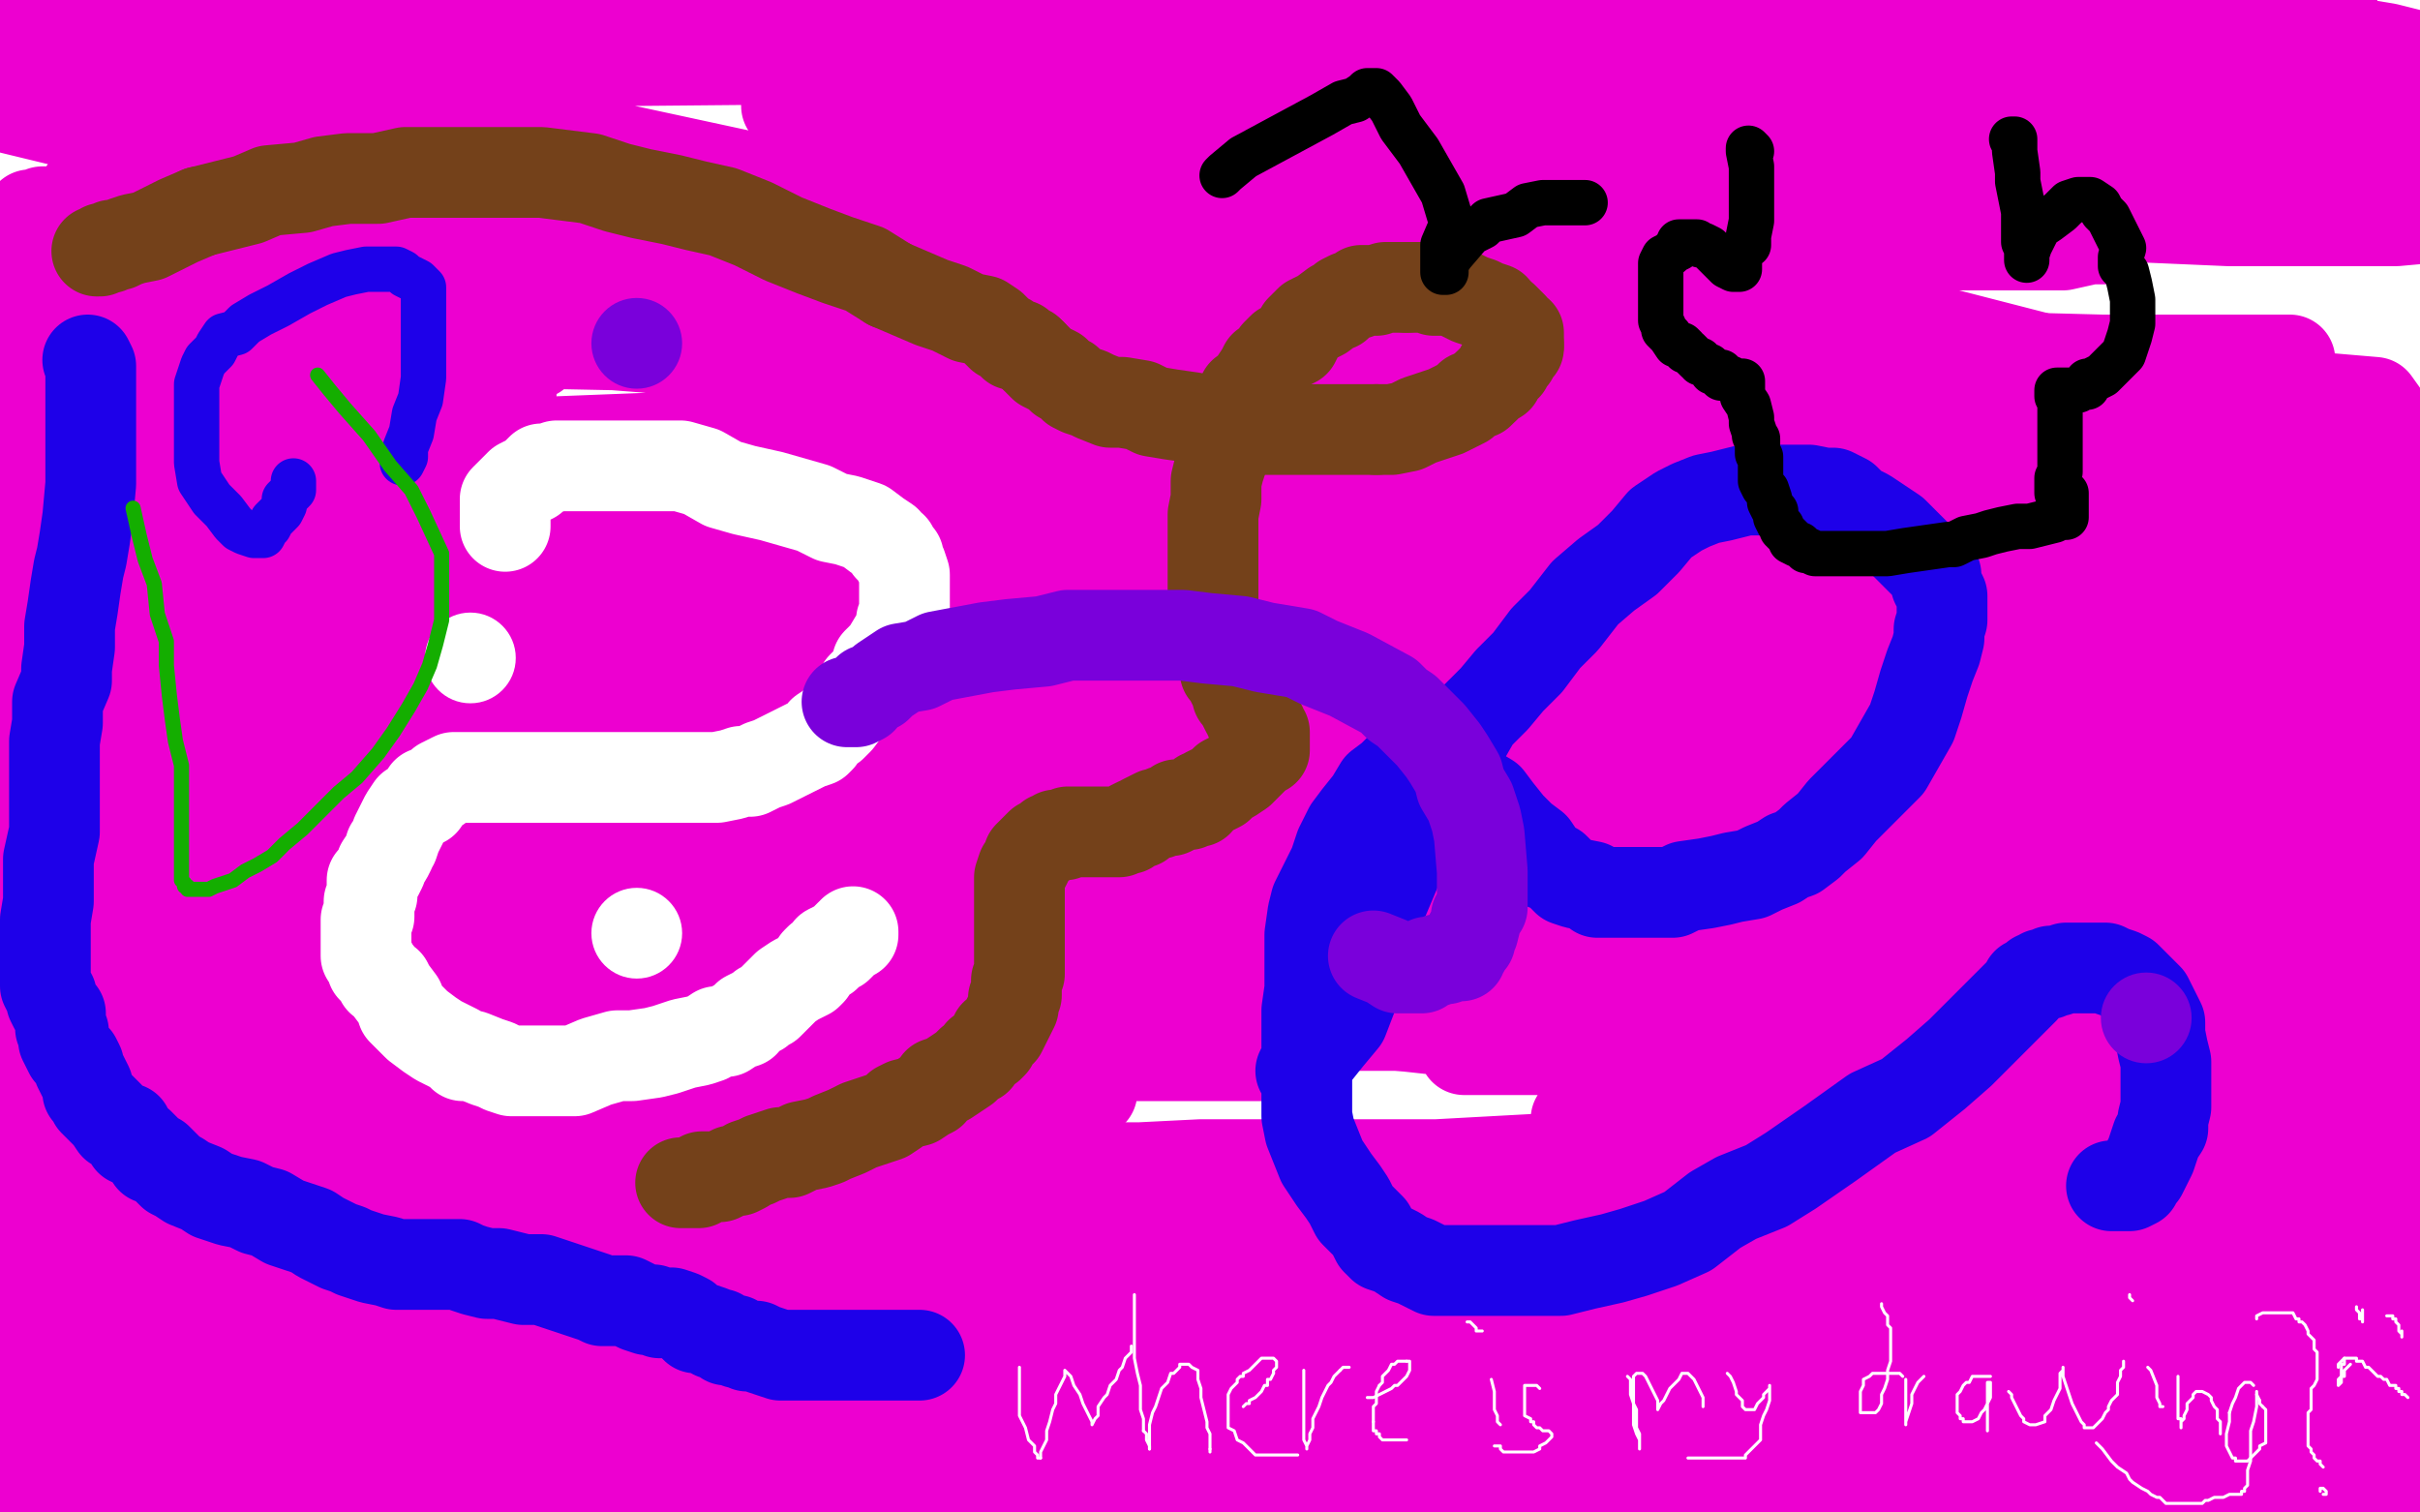 <?xml version="1.0" standalone="no"?>
<!DOCTYPE svg PUBLIC "-//W3C//DTD SVG 1.1//EN"
"http://www.w3.org/Graphics/SVG/1.1/DTD/svg11.dtd">

<svg width="800" height="500" version="1.1" xmlns="http://www.w3.org/2000/svg" xmlns:xlink="http://www.w3.org/1999/xlink" style="stroke-antialiasing: false"><desc>This SVG has been created on https://colorillo.com/</desc><rect x='0' y='0' width='800' height='500' style='fill: rgb(255,255,255); stroke-width:0' /><polyline points="563,403 513,405 513,405 431,406 431,406 328,406 328,406 274,406 274,406 207,407 207,407 182,410 182,410 169,414 169,415 173,416 184,418 204,418 231,418 272,418 326,418 374,418 434,418 496,418 561,418 613,419 659,419 708,422 744,422 766,423 781,423 789,423 793,423 790,423 783,423 768,426 745,430 703,434 654,436 599,438 542,440 480,440 423,440 361,440 310,440 272,440 241,441 223,444 213,444 208,444 206,446 209,449 223,452 247,453 286,457 343,457 413,457 483,457 559,457 629,457 705,457 778,457 789,458 719,458 649,458 597,458 549,458 500,459 453,461 415,463 393,463 382,464 378,465 374,466 372,467 373,468 380,470 394,472 418,475 462,477 519,477 584,477 652,479 727,479 792,479 743,481 673,481 598,481 533,481 457,481 381,481 319,481 273,481 243,481 230,482 223,483 226,483 241,483 269,483 312,483 374,483 434,481 491,481 540,481 583,481 626,481 659,481 681,481 693,482 698,483 699,483 698,483 696,484 688,486 675,489 651,490 618,490 574,491 520,491 450,491 374,491 304,491 229,491 153,491 94,491 44,489 14,489 -5,489 5,493 37,493 84,494 146,494 216,494 284,494 359,494 430,494 503,494 563,498 607,499 647,499 672,499 688,499 696,499 698,499 696,499 692,499 686,499 673,500 657,501 629,502 588,504 539,504 482,500 422,498 368,498 321,496 286,496 259,496 246,496 239,496 237,496 238,496 244,496 260,496 290,496 331,497 385,497 453,497 520,497 596,497 666,497 742,499 801,496 753,496 690,496 625,496 558,496 506,494 457,494 411,494 389,494 378,494 375,494 376,494 382,494 395,494 415,494 445,494 489,495 535,495 584,495 627,495 679,495 730,495 774,495 775,496 726,496 680,494 622,490 552,488 484,486 416,481 358,479 307,478 270,474 248,474 238,472 236,472 239,472 252,469 278,469 319,467 378,467 449,467 519,467 594,467 657,467 730,467 792,464 776,463 725,463 670,461 611,461 551,461 503,461 462,459 432,459 417,459 412,459 411,459 414,459 425,457 449,456 493,456 539,456 598,456 658,456 728,453 796,453 769,441 712,441 661,441 617,444 576,446 547,451 527,452 517,454 514,455 519,455 531,455 549,455 576,455 604,451 644,446 678,441 713,441 749,437 778,432 801,431 801,422 779,422 747,422 703,422 657,422 603,422 549,423 502,423 462,423 437,423 424,423 418,423 419,423 424,423 442,423 477,423 523,423 591,423 658,423 726,423 788,423 762,395 715,391 660,387 595,385 530,385 473,385 430,385 397,385 377,386 372,386 371,386 371,387 376,388 388,389 412,389 451,392 497,394 557,394 616,394 673,392 725,390 769,388 802,386 787,382 741,382 689,382 641,382 581,382 530,382 475,385 431,387 398,389 381,390 374,391 374,392 375,393 382,396 401,397 431,397 480,398 529,398 583,398 642,398 699,396 743,394 774,392 788,391 796,390 796,389 794,388 788,387 774,387 747,385 709,385 663,385 617,385 574,385 540,388 514,392 497,399 488,404 484,409 484,412 484,414 489,417 498,420 516,424 544,427 578,431 619,432 662,432 700,430 734,426 763,422 787,417 799,415 803,412 803,410 801,407 794,404 783,402 768,401 744,401 716,399 684,399 646,399 610,399 583,399 559,399 542,399 530,399 525,399 523,399 526,399 533,399 549,399 576,399 601,399 635,393 669,390 705,387 736,383 760,379 781,375 792,371 799,368 800,368 800,367 799,366 795,366 782,364 764,364 737,364 707,364 669,364 625,365 590,365 560,366 540,366 527,368 521,370 521,371 521,372 523,374 534,375 557,376 587,378 630,378 679,378 731,376 780,376 789,353 740,351 691,351 637,349 588,349 542,347 514,347 492,347 486,347 484,347 486,347 495,347 515,347 556,347 610,348 675,348 746,345 755,333 696,333 647,333 598,331 565,331 541,331 529,331 525,331 524,331 526,331 534,331 553,331 585,331 629,331 675,332 727,330 781,330 799,321 728,319 653,319 577,319 515,319 458,317 414,315 379,315 362,315 357,315 356,315 360,315 375,313 397,313 444,314 498,314 563,314 636,314 700,314 765,314 778,311 722,311 656,308 591,306 540,306 449,300 419,300 397,298 389,298 386,297 391,297 403,297 429,297 467,297 516,297 573,298 633,298 703,298 756,303 791,309 729,309 653,309 583,309 510,309 396,309 356,309 334,309 325,310 324,312 331,315 346,319 378,327 426,335 481,341 623,347 687,347 742,348 791,348 796,343 760,343 716,339 676,339 643,339 616,339 596,340 584,341 579,343 579,344 579,345 580,346 585,346 597,346 619,347 644,347 679,347 712,345 742,345 773,341 802,338 803,312 774,306 731,298 688,289 636,281 592,279 550,276 520,274 503,274 495,274 493,274 495,275 503,276 522,276 549,277 590,279 634,281 680,281 722,284 754,284 784,284 799,284 804,284 795,282 782,282 759,282 732,282 702,282 664,282 626,280 588,280 552,280 528,280 513,280 506,280 504,280 505,280 511,280 524,280 546,280 579,280 622,280 676,280 728,278 780,278 787,268 725,268 649,268 576,268 522,268 479,268 451,268 436,270 430,271 433,272 442,272 467,273 505,275 551,275 603,276 657,276 711,276 752,276 788,272 789,269 765,269 735,269 702,269 662,269 621,269 575,269 532,269 499,269 472,269 460,269 454,269 455,269 462,269 474,267 496,267 523,267 567,265 613,265 665,263 722,261 771,261 778,249 727,249 665,249 602,246 553,246 505,246 475,246 458,247 452,247 453,247 462,247 480,247 504,247 542,247 583,247 624,245 671,241 710,239 751,236 782,234 801,233 792,232 770,232 743,232 705,232 664,232 615,232 564,232 517,230 476,228 449,228 436,228 432,228 437,228 449,228 471,229 504,230 554,234 600,234 668,234 738,236 803,236 751,232 689,232 632,232 581,230 532,230 493,226 471,226 460,226 457,226 458,226 463,226 473,226 496,226 528,226 572,226 626,226 672,226 723,226 769,226 801,218 765,216 716,213 669,211 623,209 571,207 528,207 484,207 449,207 422,207 408,207 405,207 406,207 415,207 429,207 453,207 486,207 529,207 581,207 630,207 686,207 735,207 774,205 801,205 801,205 779,205 746,205 708,205 662,205 613,201 567,201 526,201 493,201 463,201 447,201 440,201 438,201 439,201 443,201 453,201 470,201 494,201 524,201 562,201 603,199 652,199 698,197 740,195 769,195 789,195 801,193 798,193 785,193 764,193 737,193 705,193 675,193 633,191 598,191 566,191 538,191 516,189 501,189 496,188 495,188 495,187 498,187 507,185 526,183 554,183 589,183 635,184 684,184 738,184 790,184 610,163 689,163 727,164 754,164 782,164 798,164 803,164 791,164 775,164 750,164 723,164 687,162 643,160 604,156 566,156 538,152 516,152 505,150 500,150 499,150 502,150 509,147 517,146 530,145 544,145 562,143 584,143 606,143 633,143 661,143 680,143 694,144 706,145 714,145 720,145 723,145 724,145 725,144 726,143 727,143 728,142 729,141 729,140 728,139 728,138 729,137 730,137 732,135 734,134 735,134 736,134 736,132 736,131 736,130 735,130 735,129 734,129 733,129 732,128 731,128 727,128 718,128 704,126 684,126 658,122 627,119 600,118 574,116 549,115 525,115 503,115 489,113 480,113 473,113 474,113 479,113 491,113 511,114 542,115 577,115 619,118 657,118 695,119 722,119 741,119 752,119 756,119 757,119 755,119 748,119 738,119 722,119 700,119 673,119 637,119 605,119 575,119 550,119 528,119 515,121 505,124 499,126 498,128 498,131 499,133 504,137 517,141 537,148 569,157 617,164 662,172 716,172 763,177 804,179 783,165 742,163 697,158 648,154 596,152 554,149 521,147 502,147 487,145 473,144 467,143 466,143 467,143 474,143 486,141 510,141 548,141 594,141 648,141 694,141 746,139 790,140 785,133 738,129 691,126 642,122 603,120 541,118 491,114 447,113 409,111 384,111 374,108 369,107 371,107 378,107 392,105 411,104 438,104 463,104 493,104 520,104 545,102 572,102 596,99 609,99 618,97 623,97 622,96 620,96 615,96 605,94 594,94 577,94 556,94 528,94 493,94 450,94 401,94 363,94 324,90 294,90 279,90 270,90 267,89 268,89 274,89 287,89 305,89 335,89 368,89 404,90 442,90 466,90 493,90 521,90 545,90 565,88 578,88 585,88 586,88 583,88 577,88 567,88 552,88 538,88 517,86 503,86 489,86 476,86 463,86 438,84 403,82 380,81 369,81 366,81 370,81 384,81 404,81 431,81 469,81 510,81 548,81 575,81 602,81 632,81 654,81 669,81 682,81 691,79 697,79 697,78 696,78 695,78 693,78 688,78 683,78 674,79 662,79 642,79 609,79 576,77 543,75 517,74 503,74 491,74 483,74 479,73 476,73 474,73 477,73 487,71 503,71 533,71 560,71 590,71 617,71 642,71 672,71 705,71 740,71 778,72 803,72 792,73 767,73 737,73 691,71 639,69 590,69 557,65 540,65 530,65 523,65 519,65 517,65 515,65 517,65 523,65 536,63 556,63 586,63 621,63 646,63 661,61 674,60 696,60 719,58 732,57 747,56 756,55 760,54 761,53 760,52 758,51 754,50 746,47 735,44 722,41 701,39 678,34 647,31 627,30 615,29 608,28 604,28 602,28 601,28 605,28 611,27 626,27 646,27 671,27 698,27 712,27 737,27 754,28 771,29 783,29 794,29 800,29 804,29 804,28 802,28 798,27 790,27 778,27 767,27 754,27 741,27 726,27 708,27 688,28 671,29 658,29 645,29 635,29 629,29 625,30 624,30 624,31 624,33 627,34 630,37 640,41 653,43 669,47 689,50 713,54 741,57 764,59 776,59 785,60 789,60 791,60 789,60 785,60 777,60 768,60 756,60 741,60 717,60 690,60 665,60 644,60 630,60 621,60 618,60 617,60 621,60 634,58 648,57 670,57 698,57 725,57 752,57 777,57 796,57 800,57 776,57 746,57 707,53 663,51 633,50 611,50 600,50 593,50 588,50 586,50 584,50 586,50 594,50 611,50 638,50 668,50 698,50 722,50 740,48 751,48 763,48 773,46 780,46 783,45 782,44 777,43 765,42 745,39 719,36 691,35 661,33 639,33 625,33 617,33 611,33 605,33 597,33 582,30 567,28 557,26 556,25 560,24 570,23 587,22 614,22 650,23 691,23 723,23 761,23 778,23 785,23 791,23 798,23 802,23 804,23 804,22 804,21 802,21 797,18 789,16 777,14 765,9 749,6 736,2 727,0 719,-2 708,-4 757,-3 765,0 768,2 771,2 768,3 762,5 754,7 739,10 719,11 696,12 666,12 639,13 603,13 568,13 537,14 510,14 486,14 469,14 460,15 456,15 459,15 467,15 476,16 489,16 504,16 524,17 544,17 568,17 587,17 599,17 609,17 618,17 625,16 629,16 630,16 631,16 629,16 624,17 616,18 603,19 580,19 551,19 464,19 410,19 361,17 316,13 273,11 237,9 165,4 137,3 114,0 99,-1 89,-1 91,-1 100,-1 113,-1 133,-1 169,2 211,6 263,9 318,11 408,17 438,17 457,17 469,17" style="fill: none; stroke: #ed00d0; stroke-width: 30; stroke-linejoin: round; stroke-linecap: round; stroke-antialiasing: false; stroke-antialias: 0; opacity: 1.0"/>
<polyline points="475,17 476,17 475,17 472,17 464,17 449,19 427,19 400,19 367,19 321,19 213,20 156,20 48,8 -4,6 2,-5 62,-1 130,3 238,13 279,15 309,16 331,16 339,16 342,16 341,16 339,16 332,16 319,16 275,16 251,16 217,14 130,10 81,8 32,6 0,21 67,31 130,41 199,48 250,59 289,67 318,70 336,72 346,72 349,72 348,72 344,72 333,73 318,73 294,73 270,73 242,73 215,73 190,73 161,73 133,73 111,73 92,73 79,73 71,73 64,73 63,73 63,72 67,72 77,72 93,70 118,70 159,70 210,71 262,73 316,73 362,73 403,73 430,73 450,73 461,73 466,73 464,73 456,73 438,74 411,74 381,74 335,74 291,74 240,74 185,72 139,70 87,70 47,70 14,70 29,75 79,80 155,83 226,87 304,89 377,91 435,97 476,99 498,99 510,99 513,99 512,99 508,99 495,99 475,99 447,102 410,105 364,107 312,111 266,111 214,112 171,112 127,112 97,112 78,112 65,112 58,112 57,112 61,112 70,112 88,112 116,113 154,113 203,114 255,118 307,118 353,118 391,118 418,118 431,119 438,119 439,119 435,119 430,120 418,124 403,125 380,129 348,134 309,139 262,143 210,145 159,147 115,147 80,147 55,148 35,149 25,150 22,152 26,152 38,153 56,153 80,153 110,153 154,154 200,154 255,152 301,152 341,152 371,152 388,152 396,152 400,152 397,152 391,155 379,158 357,165 325,174 277,181 232,189 187,194 133,198 91,202 49,205 13,211 5,221 38,221 71,221 117,221 168,221 217,221 266,221 298,221 317,221 329,221 332,221 333,222 332,222 327,224 316,229 296,236 264,246 220,260 172,269 121,281 71,291 21,296 38,307 98,303 152,303 209,303 257,303 291,301 312,301 323,301 329,301 330,301 327,301 321,301 304,305 278,310 241,315 199,320 151,328 99,334 51,340 1,347 25,365 74,365 128,363 180,361 229,361 268,357 296,355 310,355 318,355 321,354 319,354 313,354 298,355 272,356 230,361 181,365 129,367 84,375 32,379 -2,403 39,401 91,401 140,401 172,401 200,401 213,401 222,401 224,401 225,401 224,401 220,402 211,406 193,411 166,417 136,426 99,433 63,436 30,438 24,452 73,452 122,452 168,450 204,450 229,448 248,448 257,446 260,446 256,446 246,448 224,452 196,456 160,459 119,461 85,464 47,466 13,469 13,472 52,470 98,466 144,466 180,466 234,466 247,466 256,466 258,466 254,466 245,468 228,470 206,471 137,473 104,474 72,474 42,474 14,474 15,475 45,475 75,475 113,475 151,473 184,473 211,473 229,471 241,471 246,470 247,470 245,470 240,470 231,470 213,470 188,470 158,470 134,470 106,470 79,470 60,470 43,470 34,470 29,470 27,469 29,467 33,465 40,461 50,456 62,451 74,445 85,441 97,435 109,429 120,424 125,420 127,419 128,418 126,418 122,418 116,418 106,418 93,418 80,418 65,418 51,418 35,418 15,418 2,418 -4,417 9,417 28,415 52,415 80,415 107,415 125,417 138,418 146,419 151,420 154,421 153,422 149,423 141,428 129,431 108,432 83,434 52,435 25,435 1,435 1,435 25,435 52,435 80,435 104,435 126,435 138,432 149,432 153,432 154,432 153,432 148,432 139,433 124,436 101,437 77,437 50,437 27,438 7,439 -5,441 0,451 14,453 36,453 64,453 94,453 132,453 159,453 186,453 205,453 216,451 223,450 225,450 222,450 217,450 208,451 193,451 169,451 145,451 115,451 90,451 60,451 36,451 19,451 10,451 5,450 4,450 8,450 17,448 32,446 57,446 81,446 113,441 148,441 189,439 231,435 255,435 278,433 290,433 -5,432 11,432 36,432 71,432 118,433 159,431 200,432 232,432 260,430 282,430 291,430 297,430 297,429 294,429 287,429 272,429 252,429 225,429 192,429 159,429 119,429 83,427 45,425 17,424 8,418 33,417 68,417 109,417 144,417 186,415 213,415 238,413 251,413 259,413 261,412 257,412 246,412 231,412 207,412 177,412 147,410 112,410 78,408 46,408 18,406 -1,406 -2,406 18,406 49,404 90,402 136,402 187,402 241,402 287,402 328,402 357,398 374,396 384,395 386,394 384,393 378,393 362,393 332,393 294,393 251,393 207,391 168,389 128,389 100,389 76,389 61,389 52,389 49,389 55,389 70,387 92,387 122,387 158,385 191,383 235,381 273,381 305,381 333,379 346,379 355,377 358,377 355,377 348,377 330,378 291,379 242,381 196,379 144,379 95,379 54,377 16,377 6,373 44,371 91,367 137,367 194,367 246,365 295,365 327,365 348,362 357,362 361,361 358,361 349,361 329,361 294,361 253,361 204,361 158,361 107,361 55,361 9,361 2,351 53,351 99,351 162,348 227,348 294,348 351,348 387,349 411,349 422,349 425,349 424,349 420,349 409,349 384,349 341,349 292,349 241,349 192,349 141,349 94,347 40,345 33,339 90,339 158,339 225,339 298,339 363,339 420,339 460,339 488,339 500,339 504,339 503,339 497,339 485,337 456,337 413,337 367,337 316,337 269,335 217,333 168,331 119,329 73,329 43,329 17,325 7,326 1,326 1,325 7,324 20,324 44,322 85,322 136,322 193,322 255,322 320,322 382,322 439,322 488,322 518,322 534,322 540,322 541,321 538,321 528,321 504,321 458,321 409,319 354,315 302,313 250,309 198,307 155,307 106,305 72,301 50,301 37,299 30,299 28,298 31,298 41,295 57,295 87,295 128,293 177,293 223,293 275,293 326,293 367,293 402,291 428,289 449,289 461,289 467,289 468,288 467,288 463,288 450,286 430,286 403,286 365,284 321,282 272,282 226,282 177,280 128,278 87,278 51,274 26,273 -2,273 5,260 36,257 72,254 116,250 166,248 212,246 263,246 307,246 337,246 359,246 368,246 372,246 373,246 371,246 367,246 356,244 335,245 305,245 267,245 229,243 185,241 135,235 80,231 37,229 25,221 98,221 168,223 244,225 320,225 390,225 444,225 482,225 509,225 522,225 526,225 523,225 517,225 503,225 477,225 438,223 389,223 335,221 275,219 223,217 174,215 125,215 87,215 63,215 51,215 45,215 49,215 59,215 80,217 114,222 157,232 210,239 257,247 310,253 355,260 392,266 417,267 430,267 437,267 439,267 437,267 434,267 427,267 414,267 392,267 367,267 329,265 289,259 245,256 200,248 153,243 119,237 92,231 75,230 63,230 56,230 55,230 57,229 64,229 82,229 107,229 143,230 184,234 228,236 277,238 313,239 346,239 373,239 384,240 392,240 394,240 391,240 385,240 371,240 344,238 303,236 259,233 218,231 171,225 129,220 90,216 56,213 31,211 18,211 11,210 9,210 11,210 16,209 25,209 47,209 77,209 113,209 159,209 205,209 256,209 305,209 343,209 375,209 397,209 409,210 417,210 419,210 417,209 413,209 400,209 380,209 344,207 306,205 264,201 217,196 179,187 143,185 107,180 81,177 64,176 53,176 45,174 41,174 43,174 51,174 64,175 88,175 116,175 165,176 214,178 260,180 312,182 356,182 394,183 421,183 435,183 443,183 445,183 442,183 435,183 419,183 389,183 351,183 302,181 255,179 203,173 153,169 107,165 59,160 20,156 -2,155 13,154 50,159 95,164 154,166 214,168 282,168 339,168 388,169 429,169 453,169 472,169 483,169 487,169 488,169 486,169 483,169 474,169 451,172 423,174 379,175 336,177 289,179 243,181 210,183 176,186 154,186 141,188 135,190 134,191 134,192 137,194 145,196 159,199 176,202 207,205 242,207 289,210 341,212 388,214 434,216 467,216 494,216 508,216 519,216 523,216 524,216 523,216 519,216 513,216 498,216 476,216 449,216 419,216 386,214 345,212 300,208 262,207 228,203 203,202 190,202 183,202 184,202 191,202 208,203 241,206 294,212 346,218 406,218 474,222 539,224 594,226 648,228 687,231 712,233 721,233 724,233 723,233 719,233 709,233 687,233 651,233 605,233 557,233 508,233 462,233 418,229 390,229 366,229 355,230 349,231 350,231 356,231 369,232 390,236 419,239 449,240 485,244 529,246 567,246 606,247 641,247 668,247 681,247 688,247 689,247 686,247 678,247 658,245 616,243 567,240 520,234 467,228 421,226 377,224 339,224 314,224 301,224 294,224 298,224 307,224 327,224 354,224 393,225 431,225 469,226 513,226 553,226 586,226 617,221 641,216 655,211 664,208 666,206 667,205 667,204 666,203 663,203 659,201 647,199 631,195 605,192 572,189 543,186 502,182 466,180 435,177 413,176 403,176 397,176 399,176 408,176 426,177 448,177 475,177 503,178 541,178 585,179 624,181 653,181 675,181 689,181 695,181 697,181 694,181 686,180 666,178 641,178 608,176 571,171 537,165 498,160 465,158 440,157 426,155 419,155 423,155 432,155 445,153 463,153 490,153 526,153 561,153 599,154 635,156 666,158 685,158 697,158 704,158 707,160 707,161 705,163 702,166 695,170 687,174 675,180 664,186 653,192 643,198 638,202 635,205 635,207 635,211 641,215 654,220 669,225 694,231 728,236 772,241 803,245 798,248 787,248 782,248 779,248 782,249 787,250 797,251 786,238 752,233 715,226 677,215 644,206 612,200 596,194 586,191 583,190 583,188 586,186 592,183 601,179 614,175 629,170 647,164 665,161 682,155 695,147 703,143 708,138 709,136 708,134 703,130 692,125 673,118 638,109 600,100 507,83 459,76 412,70 370,64 334,61 295,59 289,58 288,58 288,57 289,57 297,56 309,56 327,56 351,56 376,56 409,54 439,54 475,52 505,52 529,52 547,50 555,50 559,50 557,50 552,52 544,53 532,55 515,58 493,58 466,58 438,58 411,58 381,58 357,58 329,58 316,58 309,58 310,58 316,58 330,58 355,58 398,58 449,58 509,59 569,59 628,60 675,60 702,58 719,58 723,57 724,56 722,56 716,54 701,51 667,48 623,42 576,39 518,33 470,25 420,15 381,12 350,10 336,10 330,10 331,10 336,10 348,10 370,10 400,11 442,15 485,15 526,16 575,16 619,17 653,13 680,13 693,13 700,13 699,13 694,13 680,13 652,13 611,13 557,13 484,13 424,8 356,6 299,4 155,-5 167,-2 176,1 184,3 186,4 188,5 188,6 186,7 185,9 181,12 174,16 166,21 145,23 117,25 92,26 62,26 35,26 7,26 0,35 33,43 65,50 106,53 146,61 181,68 206,69 218,70 223,71 225,71 223,71 216,71 204,71 182,71 155,71 130,71 100,71 76,71 48,71 32,71 21,71 10,71 11,71 18,71 33,74 60,79 92,85 128,89 169,92 228,96 244,96 253,96 256,96 254,96 250,96 238,94 218,94 191,94 161,94 109,94 82,94 63,94 49,94 41,94 38,94 41,95 53,96 70,98 96,103 126,103 152,106 180,107 203,110 215,110 224,111 226,111 227,111 224,111 217,111 200,111 173,111 148,112 118,114 93,114 66,114 39,114 19,114 5,114 5,115 18,115 38,115 63,116 90,116 120,116 145,116 162,117 171,117 177,117 174,117 165,118 149,118 123,122 89,125 56,127 25,130 -2,130" style="fill: none; stroke: #ed00d0; stroke-width: 30; stroke-linejoin: round; stroke-linecap: round; stroke-antialiasing: false; stroke-antialias: 0; opacity: 1.0"/>
<polyline points="6,131 42,131 82,131 112,131 137,131 153,131 164,131 168,130 169,130 167,130 162,130 152,130 133,131 108,132 81,132 53,133 28,135 0,136 -3,167 26,172 58,179 84,182 103,188 116,191 123,195 126,197 124,198 121,200 113,203 99,208 81,216 56,224 32,230 13,235 -1,239 3,243 18,243 36,243 52,243 74,243 91,241 105,241 116,241 124,241 128,240 126,240 120,240 108,240 90,240 63,240 35,240 11,240 5,231 32,231 65,229 104,227 142,224 176,222 203,222 216,222 223,223 223,224 219,227 209,232 192,237 156,248 113,259 63,267 15,275 1,313 28,313 53,313 80,313 94,313 108,313 116,313 118,313 114,313 106,314 98,315 85,315 72,315 61,316 49,316 40,316 32,316 25,316 22,316 21,316 23,315 30,313 38,311 48,309 62,304 74,300 88,295 98,292 112,281 115,278 115,277 112,275 106,272 96,270 80,268 40,266 23,264 9,262 -4,262 -3,252 14,249 36,244 66,235 90,228 116,218 136,210 147,204 154,200 14,185 44,185 72,183 99,183 121,183 133,181 141,179 144,179 141,179 135,179 123,180 104,181 88,181 68,182 51,183 39,184 26,187 16,187 9,187 8,187 9,187 17,187 31,187 46,187 66,187 86,185 105,185 123,182 136,180 146,175 148,175 150,173 149,172 145,171 135,171 120,168 92,167 67,167 40,167 18,167 -1,167 4,156 30,151 62,146 88,140 118,131 146,123 168,116 183,108 190,104 195,101 195,100 194,99 192,98 187,98 179,98 167,96 152,95 136,95 114,95 79,95 62,95 49,95 39,93 34,93 33,93 33,92 37,90 46,88 62,85 82,83 107,82 132,80 155,78 177,78 189,75 197,75 200,75 197,75 190,75 177,76 154,77 129,80 104,80 82,80 63,80 46,80 34,81 28,81 26,81 25,81 30,81 42,82 61,82 88,82 120,82 150,82 183,82 208,82 235,82 261,85 273,85 278,85 279,85 278,85 274,85 264,86 245,88 209,89 163,89 127,90 89,90 62,90 35,90 8,90 24,94 56,94 130,95 155,95 177,93 189,93 197,91 200,91 199,91 195,91 184,91 169,91 145,91 123,91 96,91 71,91 57,89 43,88 30,88 22,88 17,88 15,88 18,86 25,84 36,82 49,79 68,77 94,74 117,71 142,68 160,67 175,64 184,63 189,63 189,62 188,62 184,62 175,62 157,63 132,63 105,63 78,63 56,63 42,63 33,63 29,63 28,63 29,63 35,63 48,63 66,63 93,63 129,64 165,64 203,64 243,64 281,64 317,62 344,62 369,62 386,63 398,63 409,63 415,63 421,63" style="fill: none; stroke: #ed00d0; stroke-width: 30; stroke-linejoin: round; stroke-linecap: round; stroke-antialiasing: false; stroke-antialias: 0; opacity: 1.0"/>
<polyline points="493,55 489,55 489,55 483,55 483,55 475,55 475,55 460,55 460,55 446,53 446,53 425,52 425,52 406,52 406,52 384,52 384,52 359,50 359,50 342,50 342,50 328,48 328,48 317,48 317,48 310,48 310,48 308,48 309,48 314,48 326,48 342,48 372,48 407,48 440,46 478,46 506,46 531,44 546,43 543,43 536,43 524,43 509,44 487,44 460,44 435,44 383,44 356,44 340,44 330,44 326,44 330,44 342,44 363,44 390,44 428,42 464,42 535,43 570,43 595,43 608,44 613,44 614,44 611,44 600,44 580,44 552,42 517,40 478,39 440,39 404,37 363,35 328,35 301,35 279,35 267,35 261,35 260,35 260,34 263,34 271,34 283,35 301,35" style="fill: none; stroke: #ed00d0; stroke-width: 30; stroke-linejoin: round; stroke-linecap: round; stroke-antialiasing: false; stroke-antialias: 0; opacity: 1.0"/>
<polyline points="167,174 167,172 167,172 167,171 167,171 167,169 167,169 167,167 167,167 167,165 167,165 169,163 169,163 171,161 172,160 176,158 177,157 179,155 181,155 184,154 186,154 189,154 192,154 196,154 201,154 205,154 209,154 214,154 220,154 225,154 232,156 239,160 246,162 255,164 262,166 269,168 275,171 280,172 286,174 290,177 293,179 294,181 295,181 296,183 297,184 297,185 298,187 299,190 299,192 299,195 299,196 299,199 299,201 299,203 298,205 298,208 296,211 293,216 290,219 289,223 285,227 283,231 280,234 277,238 275,240 272,242 271,244 270,245 267,246 265,247 263,248 261,249 259,250 255,252 252,253 248,255 245,255 242,256 237,257 233,257 230,257 227,257 223,257 219,257 215,257 211,257 205,257 200,257 196,257 189,257 184,257 179,257 175,257 171,257 167,257 163,257 160,257 157,257 155,257 152,257 150,257 148,258 146,259 145,260 142,262 141,262 140,265 138,266 136,267 134,270 133,272 132,274 131,276 130,279 129,280 129,281 128,283 126,286 126,287 125,289 123,291 123,294 123,296 122,298 122,299 122,301 122,303 121,304 121,306 121,307 121,309 121,310 121,312 121,314 121,315 121,316 123,319 123,320 125,322 126,324 128,325 129,327 132,331 133,334 135,336 138,339 142,342 145,344 149,346 151,347 153,349 156,349 161,351 164,352 166,353 169,354 173,354 179,354 183,354 190,354 197,351 204,349 209,349 216,348 220,347 226,345 231,344 234,343 237,341 240,341 243,339 246,338 247,336 249,335 251,334 252,333 254,332 256,330 258,328 260,326 263,324 265,323 267,322 268,321 270,318 271,317 273,316 274,314 276,313 277,313 278,312 279,311 280,310 281,309 282,309 282,308" style="fill: none; stroke: #ffffff; stroke-width: 30; stroke-linejoin: round; stroke-linecap: round; stroke-antialiasing: false; stroke-antialias: 0; opacity: 1.0"/>
<circle cx="155.5" cy="217.5" r="15" style="fill: #ffffff; stroke-antialiasing: false; stroke-antialias: 0; opacity: 1.0"/>
<circle cx="210.5" cy="308.5" r="15" style="fill: #ffffff; stroke-antialiasing: false; stroke-antialias: 0; opacity: 1.0"/>
<polyline points="32,83 33,83 33,83 34,82 34,82 35,82 35,82 36,82 36,82 37,81 37,81 39,81 39,81 41,80 41,80 44,79 44,79 49,78 49,78 59,73 59,73 66,70 66,70" style="fill: none; stroke: #74411a; stroke-width: 30; stroke-linejoin: round; stroke-linecap: round; stroke-antialiasing: false; stroke-antialias: 0; opacity: 1.0"/>
<polyline points="294,94 301,97 308,100 314,102 320,105 325,106 328,108 331,111 333,112 335,114 337,114 338,115 340,116 341,117" style="fill: none; stroke: #74411a; stroke-width: 30; stroke-linejoin: round; stroke-linecap: round; stroke-antialiasing: false; stroke-antialias: 0; opacity: 1.0"/>
<polyline points="66,70 82,66 89,63 100,62 107,60 115,59 125,59 134,57 150,57 156,57 164,57 179,57 187,58 195,59 204,62 212,64 222,66 230,68 239,70 249,74 259,79 269,83 277,86 286,89 294,94" style="fill: none; stroke: #74411a; stroke-width: 30; stroke-linejoin: round; stroke-linecap: round; stroke-antialiasing: false; stroke-antialias: 0; opacity: 1.0"/>
<polyline points="341,117 342,118 344,120 345,121 347,122 349,123 351,125 353,126 355,128 357,129 360,130 362,131 367,133 371,133 377,134 381,136 387,137 394,138 399,139 406,140 414,142 421,142 429,142 436,142 441,142 448,142 455,142" style="fill: none; stroke: #74411a; stroke-width: 30; stroke-linejoin: round; stroke-linecap: round; stroke-antialiasing: false; stroke-antialias: 0; opacity: 1.0"/>
<polyline points="491,128 493,126 495,125 496,123 496,122 498,121 499,119 500,118 501,116 502,115 502,114" style="fill: none; stroke: #74411a; stroke-width: 30; stroke-linejoin: round; stroke-linecap: round; stroke-antialiasing: false; stroke-antialias: 0; opacity: 1.0"/>
<polyline points="455,142 460,142 465,141 469,139 472,138 475,137 478,136 480,135 482,134 484,133 486,131 489,130 490,129 491,128" style="fill: none; stroke: #74411a; stroke-width: 30; stroke-linejoin: round; stroke-linecap: round; stroke-antialiasing: false; stroke-antialias: 0; opacity: 1.0"/>
<polyline points="495,104 494,102 491,101 489,100 486,99 484,98 482,97 479,96 477,96 474,96 472,95 470,95 467,95 465,95" style="fill: none; stroke: #74411a; stroke-width: 30; stroke-linejoin: round; stroke-linecap: round; stroke-antialiasing: false; stroke-antialias: 0; opacity: 1.0"/>
<polyline points="502,114 502,113 502,112 502,111 502,110 501,110 500,109 500,108 499,107 498,106 497,105 495,104" style="fill: none; stroke: #74411a; stroke-width: 30; stroke-linejoin: round; stroke-linecap: round; stroke-antialiasing: false; stroke-antialias: 0; opacity: 1.0"/>
<polyline points="465,95 462,95 460,95 458,95 455,96 453,96 450,96 449,97 446,98 444,99 442,101 441,101 437,104 433,106 430,109 428,113 424,115 422,117 420,120 418,121 417,123 415,126 414,128 411,130 411,132 409,135 408,137 408,140 407,142 406,144 404,147 404,152 403,155 402,159 402,161 402,165 401,170 401,173 401,177 401,180 401,183 401,186 401,189 401,192 401,196 401,199 401,202 401,205 401,208 402,211 403,214 404,215 404,218 405,219 405,221 405,222 407,224 407,225 408,227 409,228 409,230 410,231 411,233 412,235 413,236 413,237 414,237 414,238 415,238 416,239 417,240 417,241 418,242 418,243 418,244 418,246 418,247 418,248 416,249 415,250 413,252 411,254 410,255 407,257 405,258 403,260 401,261 399,262 398,263 397,263 396,265 395,265 394,265 393,266 392,266 391,266 390,266 389,266 389,267 387,268 385,268 383,269 382,269 380,270 378,271 377,272 376,272 374,273 373,274 372,274 370,275 368,275 367,275 366,275 365,275 364,275 363,275 362,275 361,275 360,275 359,275 358,275 357,275 356,275 355,275 354,275 353,275 352,276 351,276 349,276 348,277 347,277 346,278 344,279 343,280 342,281 341,282 340,283 340,284 339,286 338,287 337,290 337,291 337,292 337,293 337,296 337,297 337,299 337,301 337,303 337,305 337,307 337,309 337,312 337,314 337,317 337,318 337,321 337,322 336,324 336,326 336,329 335,330 335,333 334,335 333,337 332,339 331,341 329,342 328,345 327,346 324,348 323,350 321,351 319,353 316,355 313,357 310,358 308,361 306,362 303,364 299,365 297,366 296,367 293,369 290,370 287,371 284,372 280,374 275,376 273,377 270,378 265,379 261,381 258,381 255,382 252,383 250,384 247,385 246,386 244,387 242,387 240,388 238,389 236,389 234,389 232,389 231,391 229,391 228,391 227,391 226,391 225,391" style="fill: none; stroke: #74411a; stroke-width: 30; stroke-linejoin: round; stroke-linecap: round; stroke-antialiasing: false; stroke-antialias: 0; opacity: 1.0"/>
<polyline points="29,119 30,121 30,121 30,126 30,126 30,131 30,131 30,138 30,138 30,150 30,150 30,160 30,160 29,171 29,171 28,178 27,184 26,188 25,194 24,201 23,207 23,214 22,221 22,225 19,232 19,239 18,245 18,253 18,262 18,269 18,275 16,284 16,290 16,298 15,304 15,308 15,313 15,316 15,320 15,323 15,326 16,328 17,329 17,331 18,333 19,334 19,335 20,335 20,336 20,337 20,338 20,340 21,341 21,342 21,344 22,346 23,348 25,350 26,352 26,353 27,355 28,357 29,359 29,361 30,362 31,364 34,367 36,369 38,372 42,373 43,377 46,378 47,379 48,380 50,383 52,383 54,385 57,388 59,389 62,391 67,393 70,395 76,397 81,398 85,400 89,401 94,404 100,406 103,407 106,409 110,411 112,412 115,413 117,414 120,415 123,416 128,417 131,418 133,418 135,418 137,418 140,418 142,418 145,418 149,418 152,418 154,419 157,420 161,421 165,421 169,422 173,423 176,423 179,423 182,424 185,425 188,426 191,427 194,428 197,429 199,430 204,430 207,430 211,432 214,433 216,433 218,434 220,434 222,434 225,435 227,436 228,437 230,439 232,439 235,440 236,441 238,441 240,443 242,443 243,443 244,444 245,444 247,445 248,445 250,445 252,446 255,447 258,448 261,448 264,448 268,448 271,448 274,448 278,448 282,448 285,448 288,448 291,448 294,448 296,448 298,448 300,448 301,448 303,448 304,448" style="fill: none; stroke: #1e00e9; stroke-width: 30; stroke-linejoin: round; stroke-linecap: round; stroke-antialiasing: false; stroke-antialias: 0; opacity: 1.0"/>
<polyline points="430,354 431,352 431,352 432,350 432,350 435,348 435,348 439,343 439,343 444,337 444,337 449,324 449,324 457,298 457,298 468,272 471,263 474,257 478,251 484,244 488,237 494,231 499,225 505,219 511,211 517,205 524,196 531,190 538,185 544,179 549,173 555,169 559,167 564,165 569,164 573,163 577,162 580,162 583,162 585,162 588,162 591,162 594,162 598,162 603,163 606,163 610,165 613,168 617,170 620,172 626,176 629,179 633,183 637,187 640,190 640,193 642,197 642,198 642,200 642,202 642,205 641,208 641,211 640,215 638,220 636,226 634,233 632,239 628,246 624,253 617,260 614,263 609,268 605,273 600,277 598,279 594,282 591,283 588,285 583,287 579,289 573,290 569,291 564,292 557,293 553,295 550,295 545,295 542,295 539,295 535,295 531,295 528,295 526,293 521,292 518,291 516,289 514,287 511,286 509,283 507,280 503,277 499,273 495,268 492,264 487,261 484,257 481,256 479,255 477,254 475,253 473,253 471,252 469,252 467,252 464,253 462,255 460,257 456,260 453,265 449,270 446,274 443,280 441,286 438,292 435,298 434,302 433,309 433,313 433,319 433,327 432,334 432,343 432,349 432,355 432,362 432,369 433,374 435,379 437,384 439,387 441,390 444,394 446,397 448,401 451,404 453,406 455,410 457,412 460,413 462,414 465,416 468,417 470,418 474,420 480,420 484,420 488,420 492,420 497,420 503,420 508,420 516,420 524,418 533,416 540,414 549,411 558,407 567,400 574,396 584,392 592,387 605,378 619,368 630,363 640,355 648,348 654,342 659,337 662,334 667,329 669,327 670,325 672,324 673,323 674,323 675,322 677,322 678,321 679,321 680,321 683,320 685,320 687,320 688,320 691,320 693,320 696,320 698,321 701,322 703,323 706,326 708,328 710,330 712,334 714,338 714,342 715,347 716,351 716,357 716,362 716,366 715,370 715,373 713,376 712,379 711,382 710,384 709,386 708,388 706,390 706,391 704,392 703,392 702,392 701,392 700,392 699,392 698,392" style="fill: none; stroke: #1e00e9; stroke-width: 30; stroke-linejoin: round; stroke-linecap: round; stroke-antialiasing: false; stroke-antialias: 0; opacity: 1.0"/>
<polyline points="133,153 134,151 134,151 134,148 134,148 136,143 136,143 137,137 137,137 139,132 139,132 140,125 140,125 140,121 140,117 140,114 140,112 140,110 140,107 140,104 140,102 140,99 140,97 140,95 139,94 138,93 136,92 134,91 133,90 131,89 128,89 124,89 121,89 116,90 112,91 105,94 99,97 92,101 86,104 81,107 78,110 74,111 72,114 71,116 70,117 68,119 67,121 66,124 65,127 65,131 65,135 65,141 65,147 65,153 66,159 70,165 74,169 77,173 79,175 81,176 84,177 85,177 86,177 87,177 88,175 89,174 90,172 92,170 93,169 94,167 94,165 95,164 96,163 97,162 97,160 97,159" style="fill: none; stroke: #1e00e9; stroke-width: 15; stroke-linejoin: round; stroke-linecap: round; stroke-antialiasing: false; stroke-antialias: 0; opacity: 1.0"/>
<polyline points="105,124 109,129 109,129 114,135 114,135 122,144 122,144 129,154 129,154 136,162 136,162 140,170 140,170 146,183 146,193 146,198 146,205 144,213 142,220 139,227 135,234 130,242 125,249 118,257 112,262 106,268 100,274 94,279 90,283 85,286 81,288 77,291 74,292 71,293 69,294 67,294 65,294 64,294 63,294 62,294 62,293 61,293 61,292 60,291 60,289 60,285 60,280 60,273 60,267 60,260 60,253 58,245 57,238 56,230 55,220 55,212 52,203 51,193 48,185 46,177 44,168" style="fill: none; stroke: #14ae00; stroke-width: 5; stroke-linejoin: round; stroke-linecap: round; stroke-antialiasing: false; stroke-antialias: 0; opacity: 1.0"/>
<circle cx="210.5" cy="113.5" r="15" style="fill: #7a00db; stroke-antialiasing: false; stroke-antialias: 0; opacity: 1.0"/>
<circle cx="709.5" cy="336.5" r="15" style="fill: #7a00db; stroke-antialiasing: false; stroke-antialias: 0; opacity: 1.0"/>
<polyline points="280,232 281,232 281,232 282,232 282,232 283,232 283,232 285,231 285,231 286,229 286,229 287,228 287,228 290,227 290,227 292,225 292,225 295,223 295,223 298,221 298,221 304,220 304,220 310,217 310,217 326,214 334,213 345,212 353,210 363,210 372,210 383,210 391,210 399,211 410,212 418,214 430,216 436,219 446,223 459,230 462,233 465,235 470,240 473,243 477,248 479,251 482,256 483,260 486,265 487,268 488,271 489,276 490,288 490,292 490,295 490,300 488,303 488,304 487,308 486,309 486,311 485,312 484,314 483,315 483,316 480,316 478,317 476,317 474,318 472,318 470,319 470,320 469,320 467,320 466,320 465,320 462,320 459,318 454,316" style="fill: none; stroke: #7a00db; stroke-width: 30; stroke-linejoin: round; stroke-linecap: round; stroke-antialiasing: false; stroke-antialias: 0; opacity: 1.0"/>
<polyline points="404,58 405,57 405,57 411,52 411,52 437,38 437,38 444,34 444,34 448,33 448,33 451,31 451,31 452,30 452,30 453,30 455,30 457,32 460,36 463,42 469,50 473,57 477,64 480,74 477,81 477,86 477,90 478,90 478,87 480,84 486,77 490,75 492,73 501,71 505,68 510,67 512,67 517,67 519,67 522,67 523,67 524,67" style="fill: none; stroke: #000000; stroke-width: 15; stroke-linejoin: round; stroke-linecap: round; stroke-antialiasing: false; stroke-antialias: 0; opacity: 1.0"/>
<polyline points="665,46 666,46 666,46 666,50 666,50 667,57 667,57 667,60 667,60 669,70 669,70 669,74 669,74 669,80 669,80 670,82 670,82 670,85 670,85 670,86 670,86 670,84 671,81 672,79 674,75 677,73 681,70 684,67 687,66 689,66 691,66 694,68 695,70 697,72 698,74 700,78 702,82 701,85 701,88 703,90 704,94 705,99 705,101 705,107 704,111 703,114 702,117 700,119 698,121 696,123 695,124 693,125 691,126 690,126 690,128 688,128 687,129 685,129 684,129 683,129 682,129 680,129 680,130 680,131 681,132 681,134 681,135 681,136 681,138 681,139 681,141 681,143 681,145 681,147 681,150 681,153 681,156 680,158 680,162 680,163" style="fill: none; stroke: #000000; stroke-width: 15; stroke-linejoin: round; stroke-linecap: round; stroke-antialiasing: false; stroke-antialias: 0; opacity: 1.0"/>
<polyline points="579,50 578,49 578,49 578,50 578,50 579,55 579,55 579,58 579,58 579,63 579,63 579,65 579,65 579,69 579,69 579,73 579,73 578,78 578,78 578,79 578,79 578,81 578,81 575,83 575,83 575,85 575,85 575,87 575,89 573,89 571,88 567,84 565,82 563,81 562,81 561,80 559,80 558,80 557,80 555,80 555,82 553,83 552,84 550,85 549,87 549,88 549,90 549,92 549,94 549,95 549,96 549,97 549,99 549,100 549,101 549,104 549,105 549,106 550,108 550,109 551,110 552,111 554,114 556,114 557,115 557,116 558,116 560,118 561,119 562,119 562,120 565,121 566,123 567,123 569,123 569,125 572,125 573,126 575,126 576,126 576,127 576,131 578,134 579,138 579,140 580,143 580,144 581,145 581,147 581,149 581,150 582,151 582,154 582,155 582,157 582,159 583,161 584,162 585,165 585,166 586,168 587,169 587,171 588,173 589,174 589,175 592,178 592,179 594,180 595,180 597,182 598,182 600,183 602,183 603,183 606,183 610,183 614,183 617,183 624,183 630,182 637,181 644,180 646,180 650,178 655,177 658,176 662,175 667,174 671,174 675,173 679,172 681,171 682,171 683,171 683,164 683,163 681,162" style="fill: none; stroke: #000000; stroke-width: 15; stroke-linejoin: round; stroke-linecap: round; stroke-antialiasing: false; stroke-antialias: 0; opacity: 1.0"/>
<polyline points="337,452 337,453 337,453 337,454 337,454 337,456 337,456 337,457 337,457 337,459 337,459 337,462 337,462 337,464 337,464 337,466 337,466 337,468 337,468 338,470 338,470 339,472 339,472 340,476 340,476 341,477 341,477 342,478 342,480 343,481 343,482 344,482" style="fill: none; stroke: #ffffff; stroke-width: 1; stroke-linejoin: round; stroke-linecap: round; stroke-antialiasing: false; stroke-antialias: 0; opacity: 1.0"/>
<polyline points="344,482 344,480 345,478 346,476 346,473 347,470 348,466 349,464 349,461 350,459 351,457 352,455 352,454 352,453 354,455 355,458 357,461 358,464 359,466 361,470 361,471 362,469 363,468 363,466 363,465 365,462 366,461 367,458 369,456 370,453 371,452 372,449 373,448 374,447 374,446 374,445" style="fill: none; stroke: #ffffff; stroke-width: 1; stroke-linejoin: round; stroke-linecap: round; stroke-antialiasing: false; stroke-antialias: 0; opacity: 1.0"/>
<polyline points="378,473 379,474 379,476 380,478 380,479" style="fill: none; stroke: #ffffff; stroke-width: 1; stroke-linejoin: round; stroke-linecap: round; stroke-antialiasing: false; stroke-antialias: 0; opacity: 1.0"/>
<polyline points="375,428 375,430 375,430 375,434 375,434 375,437 375,437 375,440 375,440 375,445 375,445 375,449 375,449 376,454 376,454 377,458 377,458 377,462 377,462 377,466 377,466 378,469 378,469 378,472 378,472 378,473 378,473" style="fill: none; stroke: #ffffff; stroke-width: 1; stroke-linejoin: round; stroke-linecap: round; stroke-antialiasing: false; stroke-antialias: 0; opacity: 1.0"/>
<polyline points="380,479 380,477 380,474 380,471 381,467 382,465 383,462 384,459 386,457 387,454 388,454 389,453 390,452 390,451 391,451 392,451 393,451 394,452 396,453 396,456 397,459 397,462 398,466 399,470 399,472 400,474 400,476 400,477 400,478 400,479" style="fill: none; stroke: #ffffff; stroke-width: 1; stroke-linejoin: round; stroke-linecap: round; stroke-antialiasing: false; stroke-antialias: 0; opacity: 1.0"/>
<polyline points="411,465 412,464 412,464 413,464 413,464 413,463 413,463 415,462 415,462 416,461 416,461 417,460 417,460 418,458 418,458 419,458 419,458 419,456 419,456 420,456 420,456 421,454 421,454" style="fill: none; stroke: #ffffff; stroke-width: 1; stroke-linejoin: round; stroke-linecap: round; stroke-antialiasing: false; stroke-antialias: 0; opacity: 1.0"/>
<polyline points="400,479 400,480" style="fill: none; stroke: #ffffff; stroke-width: 1; stroke-linejoin: round; stroke-linecap: round; stroke-antialiasing: false; stroke-antialias: 0; opacity: 1.0"/>
<polyline points="421,454 421,453 422,452 422,450 421,449 420,449 419,449 417,449 416,450 415,451 414,452 413,453 411,454 411,455 410,455 409,456 409,457 408,458 407,459 406,461 406,462 406,465 406,466 406,467 406,468 406,470 406,472 408,473 409,476 411,477 412,478 413,479 415,481 416,481 417,481 418,481 419,481 421,481 424,481 426,481 427,481 428,481 429,481" style="fill: none; stroke: #ffffff; stroke-width: 1; stroke-linejoin: round; stroke-linecap: round; stroke-antialiasing: false; stroke-antialias: 0; opacity: 1.0"/>
<polyline points="431,453 431,454 431,454 431,458 431,458 431,463 431,463 431,467 431,467 431,470 431,470 431,472 431,472 431,475 431,475 431,476 431,476 432,478 432,478 432,479 432,478 433,476 433,474 434,472 434,469 435,467 436,465 437,462 438,460 439,458 440,457 441,455 442,454 443,453" style="fill: none; stroke: #ffffff; stroke-width: 1; stroke-linejoin: round; stroke-linecap: round; stroke-antialiasing: false; stroke-antialias: 0; opacity: 1.0"/>
<polyline points="443,453 444,452 445,452 446,452" style="fill: none; stroke: #ffffff; stroke-width: 1; stroke-linejoin: round; stroke-linecap: round; stroke-antialiasing: false; stroke-antialias: 0; opacity: 1.0"/>
<polyline points="452,462 453,462 453,462 454,462 454,462 456,461 456,461 458,460 458,460 460,459 460,459 461,458 461,458 462,458 462,458 464,456 464,456 465,455 465,455 466,453 466,452 466,451 466,450 465,450" style="fill: none; stroke: #ffffff; stroke-width: 1; stroke-linejoin: round; stroke-linecap: round; stroke-antialiasing: false; stroke-antialias: 0; opacity: 1.0"/>
<polyline points="456,458 455,460 455,461 455,464 454,465 454,466 454,467 454,468 454,469 454,470" style="fill: none; stroke: #ffffff; stroke-width: 1; stroke-linejoin: round; stroke-linecap: round; stroke-antialiasing: false; stroke-antialias: 0; opacity: 1.0"/>
<polyline points="465,450 464,450 463,450 462,450 461,451 460,451 459,453 457,455 457,457 456,458" style="fill: none; stroke: #ffffff; stroke-width: 1; stroke-linejoin: round; stroke-linecap: round; stroke-antialiasing: false; stroke-antialias: 0; opacity: 1.0"/>
<polyline points="454,470 454,472 454,473 455,473 455,474 456,474 456,475 457,476 458,476 459,476 460,476 461,476 462,476 463,476 464,476 465,476" style="fill: none; stroke: #ffffff; stroke-width: 1; stroke-linejoin: round; stroke-linecap: round; stroke-antialiasing: false; stroke-antialias: 0; opacity: 1.0"/>
<polyline points="493,456 494,460 494,460 494,463 494,463 494,466 494,466 495,468 495,468 495,469 495,469 495,470 495,470 496,471 496,471" style="fill: none; stroke: #ffffff; stroke-width: 1; stroke-linejoin: round; stroke-linecap: round; stroke-antialiasing: false; stroke-antialias: 0; opacity: 1.0"/>
<circle cx="489.5" cy="448.5" r="0" style="fill: #ffffff; stroke-antialiasing: false; stroke-antialias: 0; opacity: 1.0"/>
<circle cx="491.5" cy="447.5" r="0" style="fill: #ffffff; stroke-antialiasing: false; stroke-antialias: 0; opacity: 1.0"/>
<polyline points="509,459 508,458 508,458 507,458 507,458 506,458 506,458 505,458 505,458 504,458 504,458 504,459 504,461 504,463 504,464 504,465 504,467 504,468 506,469 506,470 507,470 507,471 508,472 509,472 510,473 511,473 512,473 513,474 513,475 511,477 509,478 509,479 507,480 506,480 504,480 503,480 502,480 500,480 499,480 498,480 497,480 496,479 496,478 494,478" style="fill: none; stroke: #ffffff; stroke-width: 1; stroke-linejoin: round; stroke-linecap: round; stroke-antialiasing: false; stroke-antialias: 0; opacity: 1.0"/>
<polyline points="485,437 486,437 486,437 487,438 487,438 488,439 488,439 488,440 489,440 490,440" style="fill: none; stroke: #ffffff; stroke-width: 1; stroke-linejoin: round; stroke-linecap: round; stroke-antialiasing: false; stroke-antialias: 0; opacity: 1.0"/>
<polyline points="538,455 539,456 539,456 539,458 539,458 539,461 539,461 540,464 540,464 541,466 541,466 541,468 541,468 541,470 541,470 541,472 541,472 542,474 542,474 542,475 542,475 542,477 542,477 542,478 542,478 542,479 542,478 542,476 541,474 540,471 540,467 540,464 540,461 540,459 540,457 540,455 541,454 543,454 544,455 545,457 546,459 547,461 548,463 548,465 548,466 549,464 550,463 551,461 552,459 553,458 555,456 556,454 557,454 558,454 560,456 561,458 562,460 563,462 563,463 563,465" style="fill: none; stroke: #ffffff; stroke-width: 1; stroke-linejoin: round; stroke-linecap: round; stroke-antialiasing: false; stroke-antialias: 0; opacity: 1.0"/>
<polyline points="571,454 572,455 572,455 573,457 573,457 574,460 574,460 574,461 574,461 576,463 576,463 576,464 576,464 576,465 576,465 577,466 577,466 578,466 578,466 579,466 580,466 581,464 583,462 583,461 584,460 585,459 585,458 585,460 585,463 584,466 583,468 582,471 582,473 582,476 581,477 580,478 579,479 577,481 577,482 576,482 575,482 574,482 573,482 571,482 568,482 567,482 565,482 564,482 562,482 561,482 560,482 559,482 558,482" style="fill: none; stroke: #ffffff; stroke-width: 1; stroke-linejoin: round; stroke-linecap: round; stroke-antialiasing: false; stroke-antialias: 0; opacity: 1.0"/>
<polyline points="629,455 628,454 628,454 627,454 627,454 626,454 626,454 625,454 625,454 623,454 623,454 622,454 622,454 620,454 620,454 619,454 619,454 618,455 618,455 616,456 616,456 616,458 616,458 615,460 615,461 615,462 615,464 615,465 615,466 615,467 616,467 617,467 618,467 619,467 620,467 621,466 622,464 622,461 623,459 624,456 624,453 625,450 625,448 625,446 625,444 625,442 625,439 624,438 624,435 623,434 622,432 622,431" style="fill: none; stroke: #ffffff; stroke-width: 1; stroke-linejoin: round; stroke-linecap: round; stroke-antialiasing: false; stroke-antialias: 0; opacity: 1.0"/>
<polyline points="630,456 630,456 630,456 630,456 630,456 630,456 630,456 630,456 630,456 630,457 630,457 630,460 630,460 630,460 630,460 630,462 630,462 630,465 630,465 630,467 630,467 630,468 630,468 630,468 630,468 630,468 630,468 630,470 630,470 630,471 630,470 631,467 632,464 632,461 633,459 634,457 635,456 636,455" style="fill: none; stroke: #ffffff; stroke-width: 1; stroke-linejoin: round; stroke-linecap: round; stroke-antialiasing: false; stroke-antialias: 0; opacity: 1.0"/>
<polyline points="658,455 657,455 657,455 656,455 656,455 655,455 655,455 654,455 654,455 653,455 653,455 652,455 652,455 651,457 651,457 650,457 650,457 649,458 649,458 648,460 648,460 647,461 647,462 647,463 647,464 647,466 647,467 648,468 648,469 649,469 649,470 650,470 651,470 652,470 654,469 655,467 656,466 657,464 658,462 658,461 658,460 658,459 658,458 658,457 657,457 657,458 657,460 657,463 657,467 657,470 657,472 657,473" style="fill: none; stroke: #ffffff; stroke-width: 1; stroke-linejoin: round; stroke-linecap: round; stroke-antialiasing: false; stroke-antialias: 0; opacity: 1.0"/>
<polyline points="664,460 665,461 665,461 665,462 665,462 666,464 666,464 667,466 667,466 668,468 668,468 669,469 669,469 669,470 669,470 671,471 671,471 672,471 673,471 676,470 676,468 678,466 679,463 680,461 681,459 681,457 681,455 681,454 682,453 682,452 682,455 684,461 685,464 687,468 688,470 689,471 689,472 690,472 691,472 692,472 695,469 696,467 697,466 697,465 698,463 700,461 700,459 700,457 701,455 701,453 702,452 702,451 702,450" style="fill: none; stroke: #ffffff; stroke-width: 1; stroke-linejoin: round; stroke-linecap: round; stroke-antialiasing: false; stroke-antialias: 0; opacity: 1.0"/>
<polyline points="710,452 711,453 711,453 713,458 713,458 713,460 713,460 713,462 713,462 714,464 714,464 714,465 714,465 715,465 715,465" style="fill: none; stroke: #ffffff; stroke-width: 1; stroke-linejoin: round; stroke-linecap: round; stroke-antialiasing: false; stroke-antialias: 0; opacity: 1.0"/>
<polyline points="704,428 704,429 704,429 705,430 705,430" style="fill: none; stroke: #ffffff; stroke-width: 1; stroke-linejoin: round; stroke-linecap: round; stroke-antialiasing: false; stroke-antialias: 0; opacity: 1.0"/>
<polyline points="720,455 720,456 720,456 720,458 720,458 720,460 720,460 720,462 720,462 720,464 720,464 720,465 720,465 720,467 720,467 720,469 720,469 721,469 721,469 721,471 721,471 721,472 721,472 721,471 721,470 722,469 722,468 723,466 723,465 723,464 724,463 725,462 725,461 726,460 727,460 728,460 730,461 731,462 731,463 732,465 733,466 733,467 733,469 734,470 734,471 734,472 734,473 734,474" style="fill: none; stroke: #ffffff; stroke-width: 1; stroke-linejoin: round; stroke-linecap: round; stroke-antialiasing: false; stroke-antialias: 0; opacity: 1.0"/>
<circle cx="734.5" cy="474.5" r="0" style="fill: #ffffff; stroke-antialiasing: false; stroke-antialias: 0; opacity: 1.0"/>
<polyline points="737,467 737,470 736,474 736,475 736,476 736,478 737,480 738,482 739,482 739,483 740,483 741,483 742,483 743,483 745,481 746,480 747,479 747,478 749,477 749,476 749,475 749,474 749,473 749,472 749,471 749,470 749,469 749,468 749,467 749,466 748,465" style="fill: none; stroke: #ffffff; stroke-width: 1; stroke-linejoin: round; stroke-linecap: round; stroke-antialiasing: false; stroke-antialias: 0; opacity: 1.0"/>
<polyline points="745,458 744,457 744,457 743,457 743,457 742,457 742,457 741,458 741,458 740,459 740,459 739,462 739,462 738,464 738,464 737,467 737,467" style="fill: none; stroke: #ffffff; stroke-width: 1; stroke-linejoin: round; stroke-linecap: round; stroke-antialiasing: false; stroke-antialias: 0; opacity: 1.0"/>
<polyline points="747,463 747,463 746,461 746,460 746,460 746,460 746,460 746,460 746,460 746,460 746,461" style="fill: none; stroke: #ffffff; stroke-width: 1; stroke-linejoin: round; stroke-linecap: round; stroke-antialiasing: false; stroke-antialias: 0; opacity: 1.0"/>
<polyline points="748,465 747,464 747,463" style="fill: none; stroke: #ffffff; stroke-width: 1; stroke-linejoin: round; stroke-linecap: round; stroke-antialiasing: false; stroke-antialias: 0; opacity: 1.0"/>
<polyline points="746,461 746,465 745,470 744,473 744,473 744,477 744,480 744,483 743,486 743,486 743,488 743,490 743,491 743,491 742,492 742,493 742,493 741,493 741,494 741,494 741,494 740,494 739,494 737,494 735,495 732,495 730,496 729,496 728,497 725,497 723,497 722,497 721,497 719,497 718,497 716,497 715,496 714,495 713,495 711,494 710,493 708,492 705,490 704,489 703,487 700,485 698,483 695,479 694,478 693,477" style="fill: none; stroke: #ffffff; stroke-width: 1; stroke-linejoin: round; stroke-linecap: round; stroke-antialiasing: false; stroke-antialias: 0; opacity: 1.0"/>
<polyline points="746,436 746,435 746,435 748,434 748,434 749,434 749,434 750,434 750,434 751,434 751,434 752,434 752,434 753,434 753,434 755,434 756,434 758,434 759,436 760,436 760,437 761,437 762,438 763,440 763,441 764,442 765,443 765,444 765,446 766,447 766,448 766,449 766,450 766,451 766,452 766,453 766,454 766,455 766,456 765,458 764,459 764,461 764,462 764,463 764,465 764,466 763,467 763,468 763,469 763,470 763,471 763,472 763,473 763,474 763,475 763,476 763,477 763,478 764,479 764,480 765,481 765,482 766,483 767,483 767,484 768,485" style="fill: none; stroke: #ffffff; stroke-width: 1; stroke-linejoin: round; stroke-linecap: round; stroke-antialiasing: false; stroke-antialias: 0; opacity: 1.0"/>
<circle cx="767.5" cy="493.5" r="0" style="fill: #ffffff; stroke-antialiasing: false; stroke-antialias: 0; opacity: 1.0"/>
<polyline points="768,494 769,494 769,494 769,493 769,493 768,492 767,492 767,493" style="fill: none; stroke: #ffffff; stroke-width: 1; stroke-linejoin: round; stroke-linecap: round; stroke-antialiasing: false; stroke-antialias: 0; opacity: 1.0"/>
<polyline points="773,452 773,451 773,451 774,450 774,450 775,449 775,449 776,449 777,449 778,449 779,449 779,450 781,450 782,452 783,452 784,453 785,454 786,455 787,455 788,456 789,456 790,458 792,458 792,459 793,459 793,460 794,460 794,461 795,461 796,462" style="fill: none; stroke: #ffffff; stroke-width: 1; stroke-linejoin: round; stroke-linecap: round; stroke-antialiasing: false; stroke-antialias: 0; opacity: 1.0"/>
<polyline points="779,432 779,433 779,433 780,434 780,434 780,435 780,435 780,436 780,436 781,436 781,436 781,437 781,437 781,435 781,434 781,433" style="fill: none; stroke: #ffffff; stroke-width: 1; stroke-linejoin: round; stroke-linecap: round; stroke-antialiasing: false; stroke-antialias: 0; opacity: 1.0"/>
<polyline points="789,435 790,435 790,435 791,435 791,435 791,436 791,436 792,436 792,437 793,438 793,439 793,440 794,441 794,442 794,440" style="fill: none; stroke: #ffffff; stroke-width: 1; stroke-linejoin: round; stroke-linecap: round; stroke-antialiasing: false; stroke-antialias: 0; opacity: 1.0"/>
<polyline points="777,451 776,452 776,452 775,453 775,453 775,454 775,454 775,455 775,455 774,455 774,455 774,456 774,456 774,457 774,457 773,458 773,458 773,457 773,456 774,455 774,454 774,453 774,452 774,451 775,451 775,449" style="fill: none; stroke: #ffffff; stroke-width: 1; stroke-linejoin: round; stroke-linecap: round; stroke-antialiasing: false; stroke-antialias: 0; opacity: 1.0"/>
</svg>
